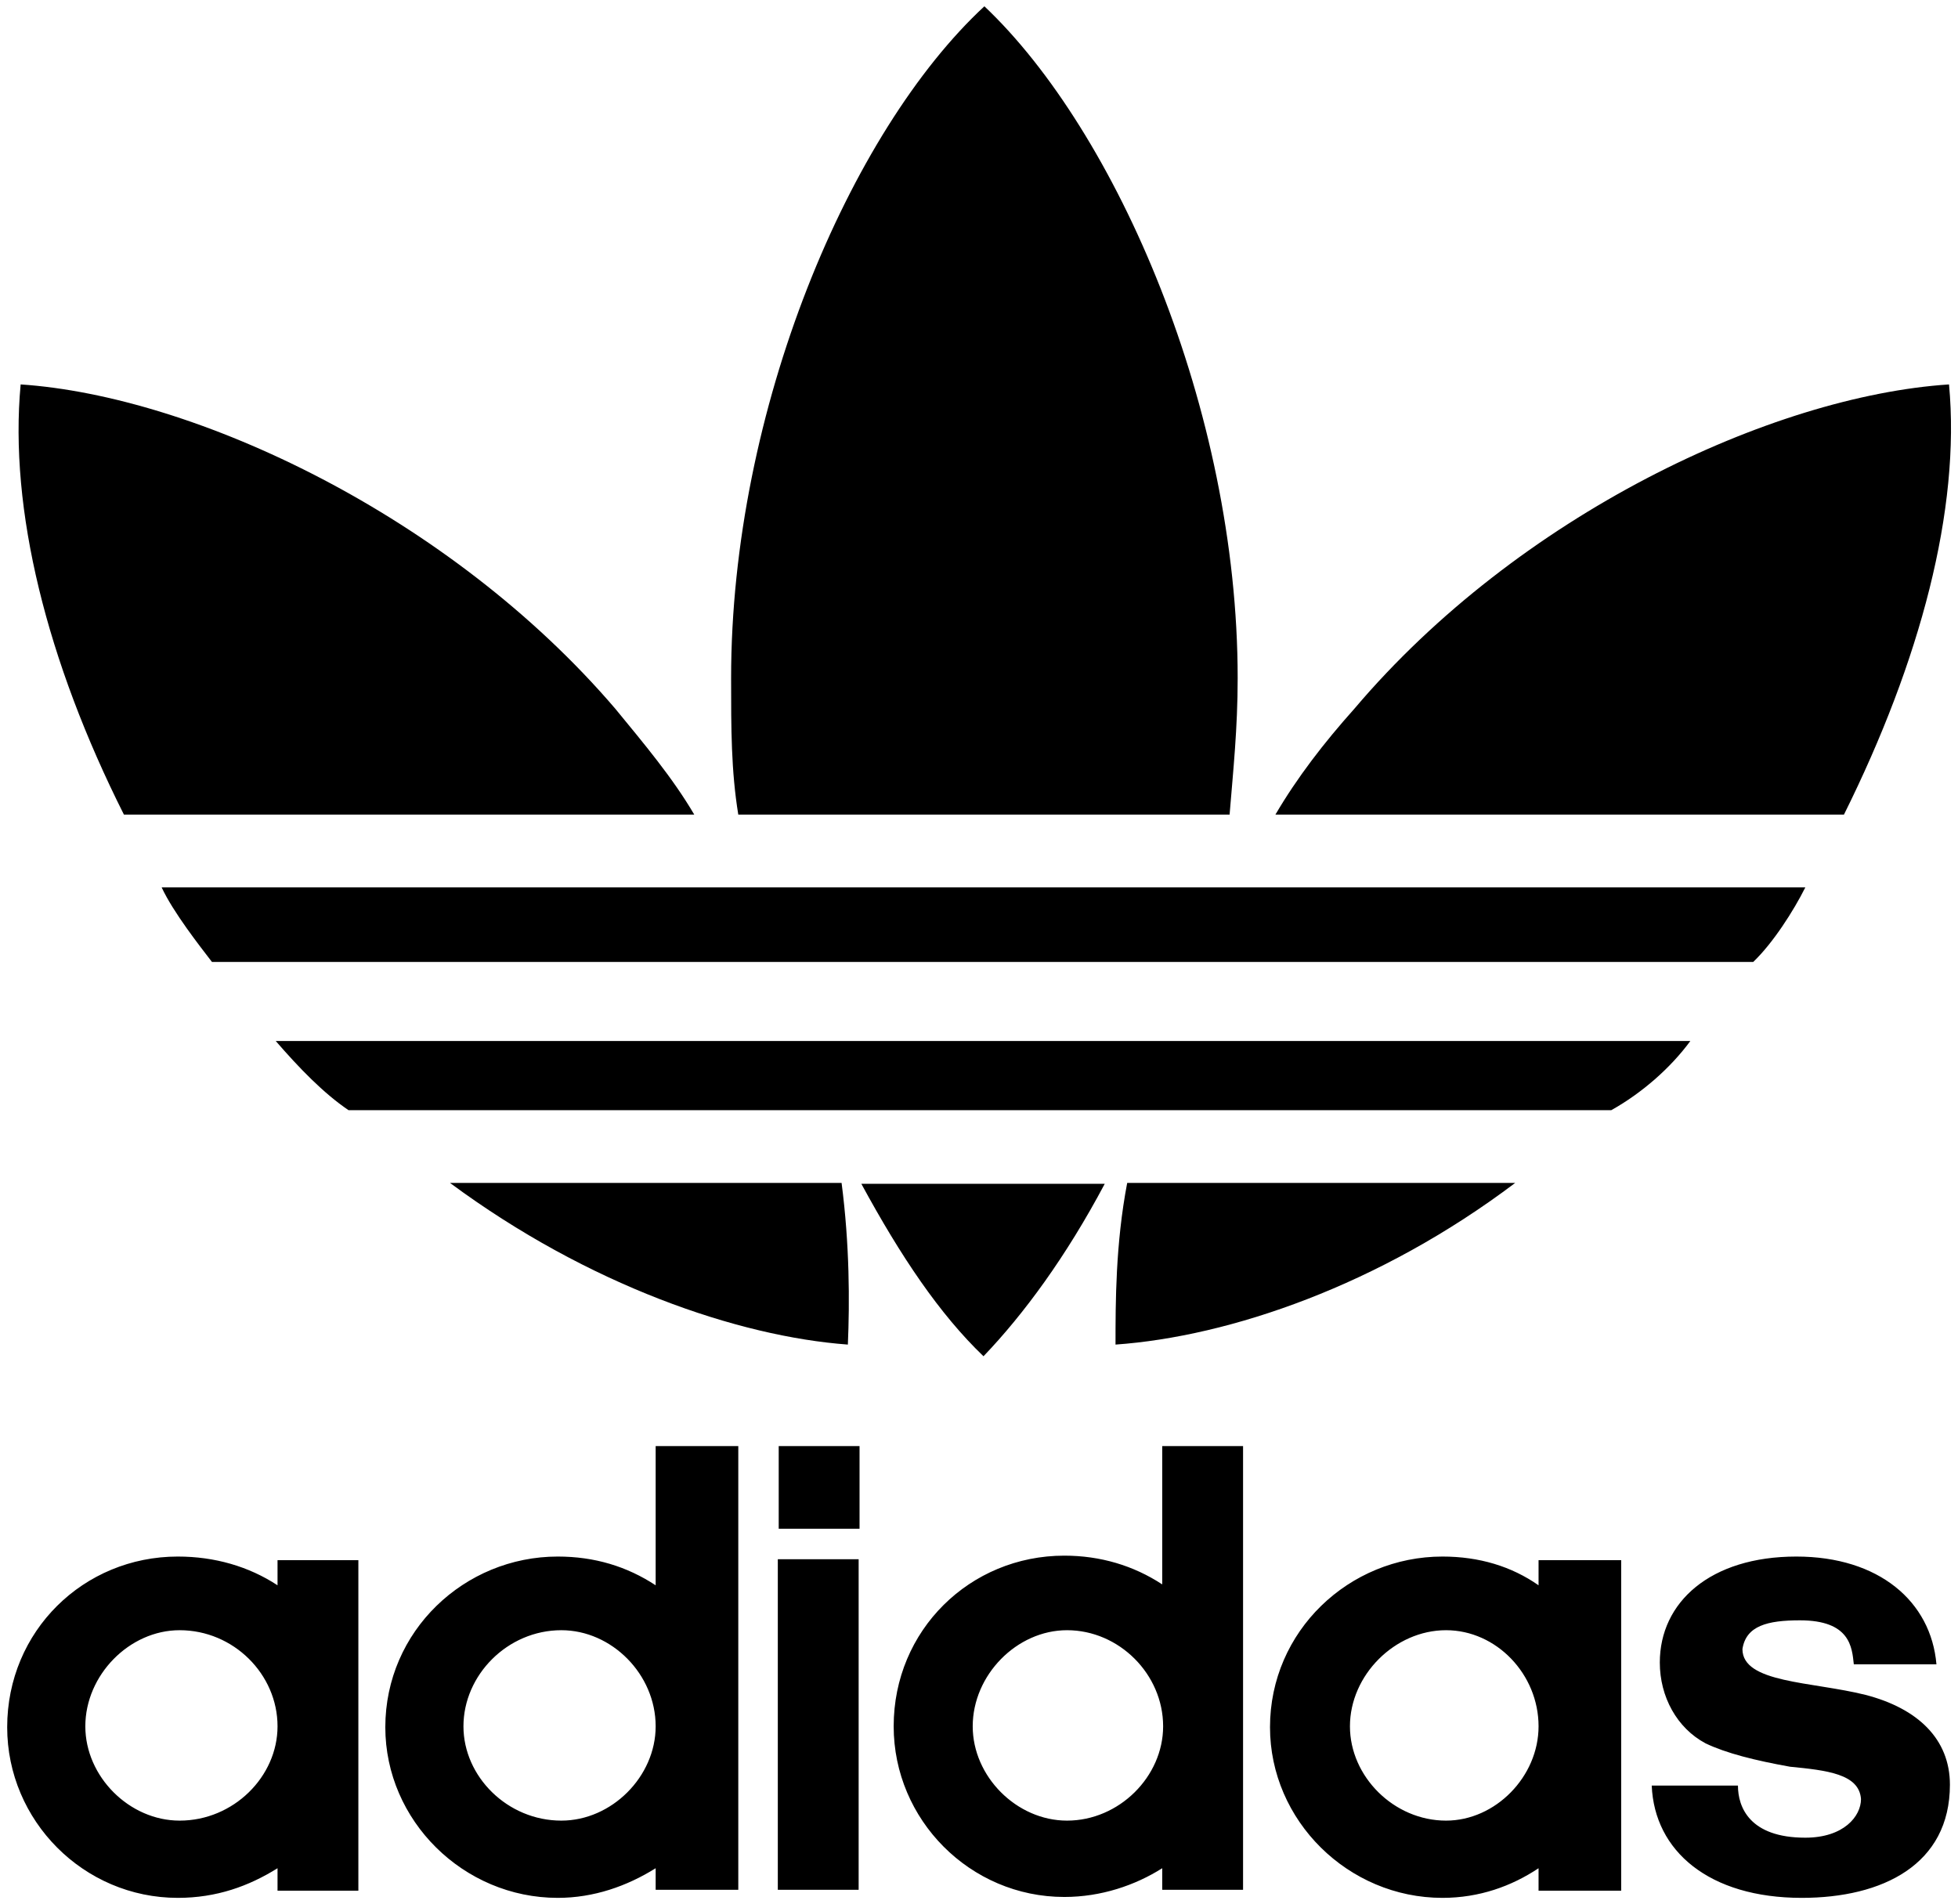 <?xml version="1.0" encoding="utf-8"?>
<!-- Generator: Adobe Illustrator 19.2.1, SVG Export Plug-In . SVG Version: 6.00 Build 0)  -->
<svg version="1.1" id="Layer_1" xmlns="http://www.w3.org/2000/svg" xmlns:xlink="http://www.w3.org/1999/xlink" x="0px" y="0px"
	 viewBox="0 0 218 212" style="enable-background:new 0 0 218 212;" xml:space="preserve">
<style type="text/css">
	.st0{fill:#000000;}
</style>
<g>
	<g>
		<path class="st0" d="M19.8,211.3c-10.5,0-19-8.6-19-19c0-10.7,8.5-19,19-19c4.1,0,7.9,1.1,11.1,3.2v-2.8h9v36.8h-9V208
			C27.7,210,24.1,211.3,19.8,211.3 M9.5,192.2c0,5.6,4.9,10.5,10.5,10.5c6,0,10.9-4.9,10.9-10.5c0-5.8-4.9-10.7-10.9-10.7
			C14.4,181.5,9.5,186.5,9.5,192.2 M62.1,211.3c-10.5,0-19.2-8.6-19.2-19c0-10.7,8.8-19,19.2-19c4.1,0,7.7,1.1,10.9,3.2V161h9.2
			v49.4H73V208C69.8,210,66.1,211.3,62.1,211.3 M51.6,192.2c0,5.6,4.9,10.5,10.9,10.5c5.6,0,10.5-4.9,10.5-10.5
			c0-5.8-4.9-10.7-10.5-10.7C56.5,181.5,51.6,186.5,51.6,192.2 M95.6,210.4h-9v-36.8h9V210.4z M86.7,161h9v9.2h-9V161z M129.4,161h9
			v49.4h-9V208c-3,1.9-6.8,3.2-10.9,3.2c-10.5,0-19-8.6-19-19c0-10.7,8.5-19,19-19c4,0,7.7,1.1,10.9,3.2V161z M108.3,192.2
			c0,5.6,4.9,10.5,10.5,10.5c5.8,0,10.7-4.9,10.7-10.5c0-5.8-4.9-10.7-10.7-10.7C113.2,181.5,108.3,186.5,108.3,192.2 M160.6,211.3
			c-10.5,0-19.2-8.6-19.2-19c0-10.7,8.8-19,19.2-19c4.1,0,7.7,1.1,10.7,3.2v-2.8h9.2v36.8h-9.2V208
			C168.3,210,164.7,211.3,160.6,211.3 M150.3,192.2c0,5.6,4.9,10.5,10.7,10.5c5.5,0,10.3-4.9,10.3-10.5c0-5.8-4.7-10.7-10.3-10.7
			C155.3,181.5,150.3,186.5,150.3,192.2 M200.6,211.3c9,0,16.5-3.7,16.5-12.6c0-5.1-3.6-8.5-9.4-10c-6-1.5-13.7-1.3-13.7-5.1
			c0.4-2.6,2.8-3.2,6.4-3.2c5.6,0,5.8,3,6,4.9h9.2c-0.6-7-6.4-12-15.6-12c-9.6,0-15.2,5.1-15.2,11.8c0,3.8,1.9,7.3,5.1,9
			c2.3,1.1,5.5,1.9,9.4,2.6c4.1,0.4,7.7,0.8,7.9,3.6c0,1.9-1.9,4.3-6.2,4.3c-6.2,0-7.5-3.4-7.5-5.8h-9.6
			C184.2,206.1,190.3,211.3,200.6,211.3 M136.9,90.7c0.4-4.9,0.9-9.6,0.9-15.2c0-29.9-13.5-60.9-28.2-74.8
			c-15,13.9-28.2,44.9-28.2,74.8c0,5.6,0,10.3,0.8,15.2H136.9z M77.3,90.7c-2.4-4.1-5.6-7.9-8.8-11.8C50.1,57.4,21.7,44.1,2.3,42.8
			C1,56.7,5.2,73.6,13.8,90.7H77.3z M109.5,151c4.5-4.7,9.2-11.1,13.5-19.2H95.9C100.3,139.9,104.6,146.3,109.5,151 M94.4,149.7
			c0.2-4.7,0.2-11.1-0.7-18H50.1C65.5,143.1,82.2,148.8,94.4,149.7 M217,42.8c-19.7,1.3-47.9,14.5-66.2,36.1
			c-3.4,3.8-6.4,7.7-8.8,11.8h63.3C213.8,73.6,218.3,56.7,217,42.8 M168.7,131.7h-43.2c-1.3,6.8-1.3,13.3-1.3,18
			C136.9,148.8,153.6,143.1,168.7,131.7 M188.2,115.9H30.7c2.6,3,5.3,5.8,8.1,7.7h140.6C182.8,121.7,186,118.9,188.2,115.9
			 M201,98.8c-1.3,2.6-3.6,6.2-5.8,8.3H23.6c-1.3-1.7-4.3-5.5-5.6-8.3H201z"/>
	</g>
</g>
</svg>
